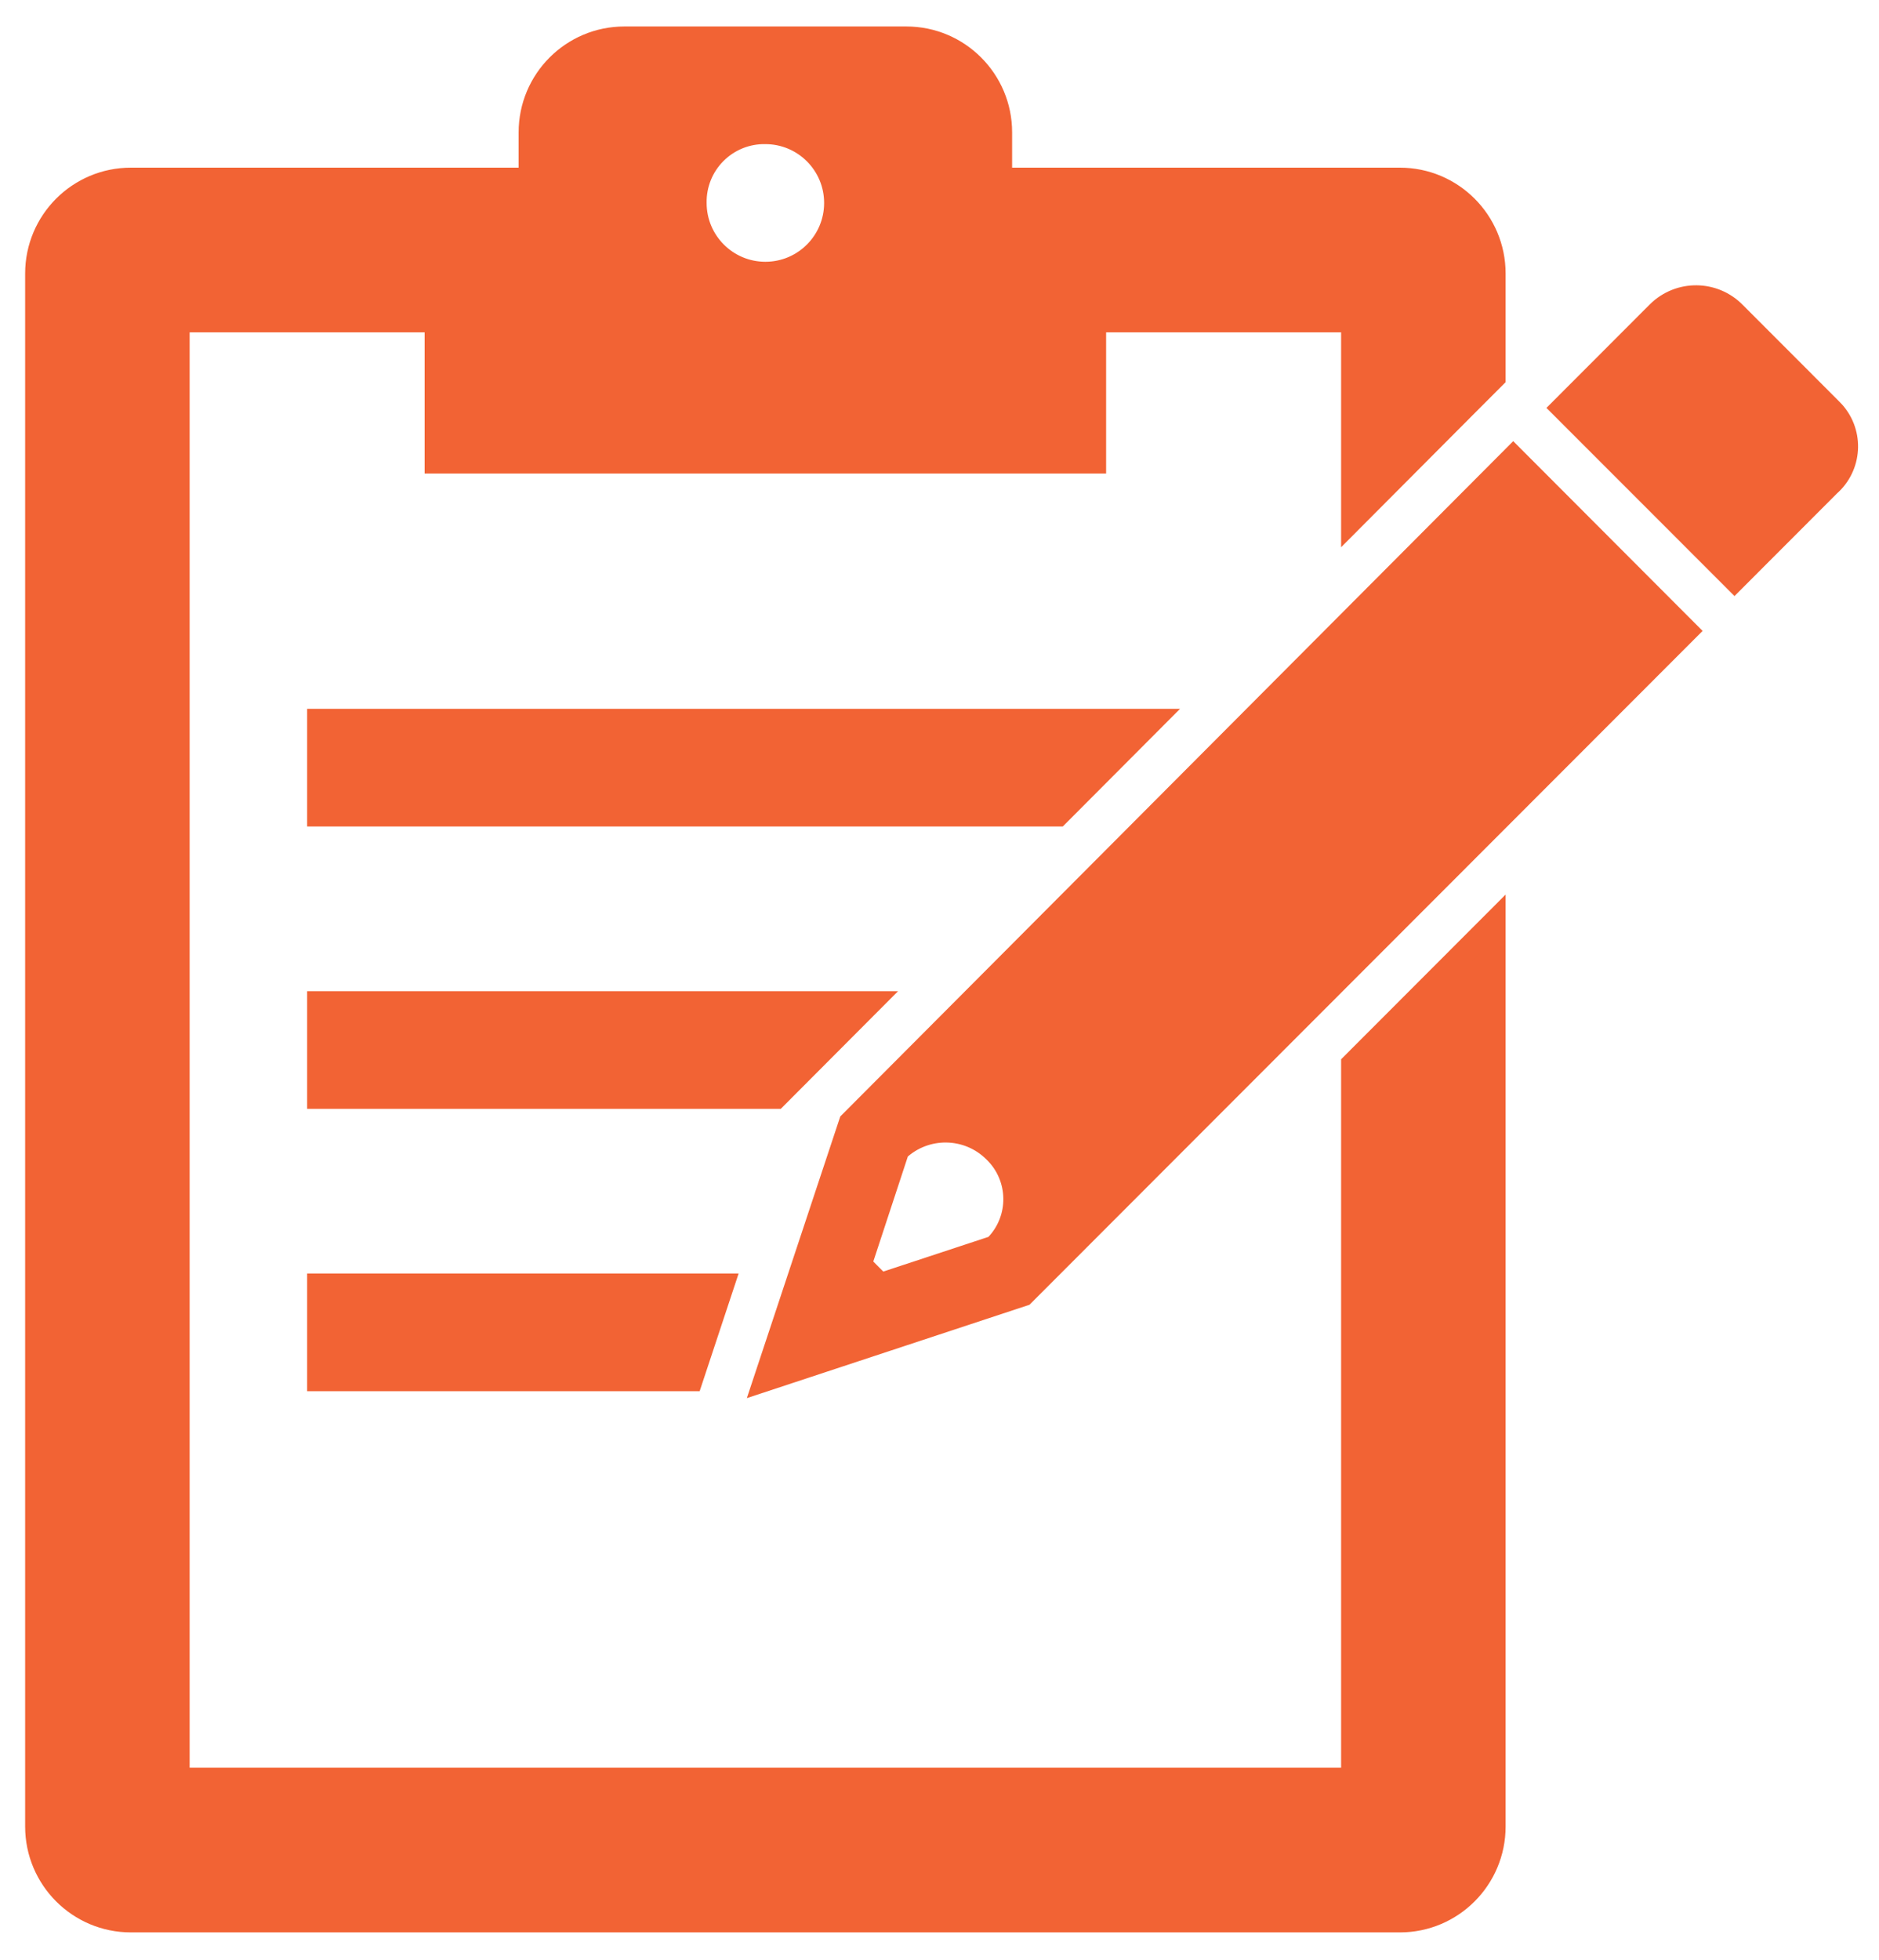 <svg width="629" height="656" xmlns="http://www.w3.org/2000/svg" xmlns:xlink="http://www.w3.org/1999/xlink" xml:space="preserve" overflow="hidden"><defs><clipPath id="clip0"><rect x="194" y="62" width="629" height="656"/></clipPath></defs><g clip-path="url(#clip0)" transform="translate(-194 -62)"><path d="M430.801 435.017C439.659 443.625 439.863 457.784 431.255 466.642 431.106 466.796 430.954 466.947 430.801 467.097L392.397 479.746 385.624 472.973 398.273 434.569C407.444 425.876 421.872 426.075 430.801 435.017ZM604.336 203.199 382.501 425.53 353.992 511.377 440.288 482.908 662.17 261.073Z" stroke="#F26334" stroke-width="7.867" fill="#F26334" transform="matrix(1 0 0 1.001 96.219 11.803)"/><path d="M710.486 186.963 678.407 154.883C671.456 147.771 660.056 147.641 652.944 154.592 652.845 154.688 652.748 154.785 652.652 154.883L621.021 186.515 678.407 243.861 710.03 212.238C717.125 205.996 717.815 195.185 711.574 188.091 711.229 187.699 710.866 187.322 710.486 186.963Z" stroke="#F26334" stroke-width="7.867" fill="#F26334" transform="matrix(1 0 0 1.001 96.219 11.803)"/><path d="M204.529 511.322 329.15 511.322 339.581 479.856 204.529 479.856 204.529 511.322Z" stroke="#F26334" stroke-width="7.867" fill="#F26334" transform="matrix(1 0 0 1.001 96.219 11.803)"/><path d="M204.529 322.526 451.914 322.526 483.318 291.06 204.529 291.06 204.529 322.526Z" stroke="#F26334" stroke-width="7.867" fill="#F26334" transform="matrix(1 0 0 1.001 96.219 11.803)"/><path d="M550.655 405.911 550.655 645.053 157.33 645.053 157.33 157.33 243.861 157.33 243.861 204.529 464.123 204.529 464.123 157.33 550.655 157.33 550.655 223.582 587.627 186.515 587.627 186.515 588.972 185.169 597.854 176.288 597.854 141.597C597.854 124.219 583.766 110.131 566.388 110.131L432.657 110.131 432.657 94.398C432.657 77.02 418.569 62.932 401.191 62.932L306.793 62.932C289.415 62.932 275.327 77.02 275.327 94.398L275.327 110.131 141.597 110.131C124.219 110.131 110.131 124.219 110.131 141.597L110.131 660.786C110.131 678.164 124.219 692.252 141.597 692.252L566.388 692.252C583.766 692.252 597.854 678.164 597.854 660.786L597.854 358.712ZM337.189 101.195C341.635 96.741 347.701 94.288 353.992 94.398 367.026 94.398 377.592 104.963 377.592 117.997 377.592 131.031 367.026 141.597 353.992 141.597 340.958 141.597 330.393 131.031 330.393 117.997 330.283 111.706 332.736 105.64 337.189 101.195Z" stroke="#F26334" stroke-width="7.867" fill="#F26334" transform="matrix(1 0 0 1.001 96.219 11.803)"/><path d="M204.529 416.924 357.517 416.924 388.92 385.458 204.529 385.458 204.529 416.924Z" stroke="#F26334" stroke-width="7.867" fill="#F26334" transform="matrix(1 0 0 1.001 96.219 11.803)"/></g></svg>